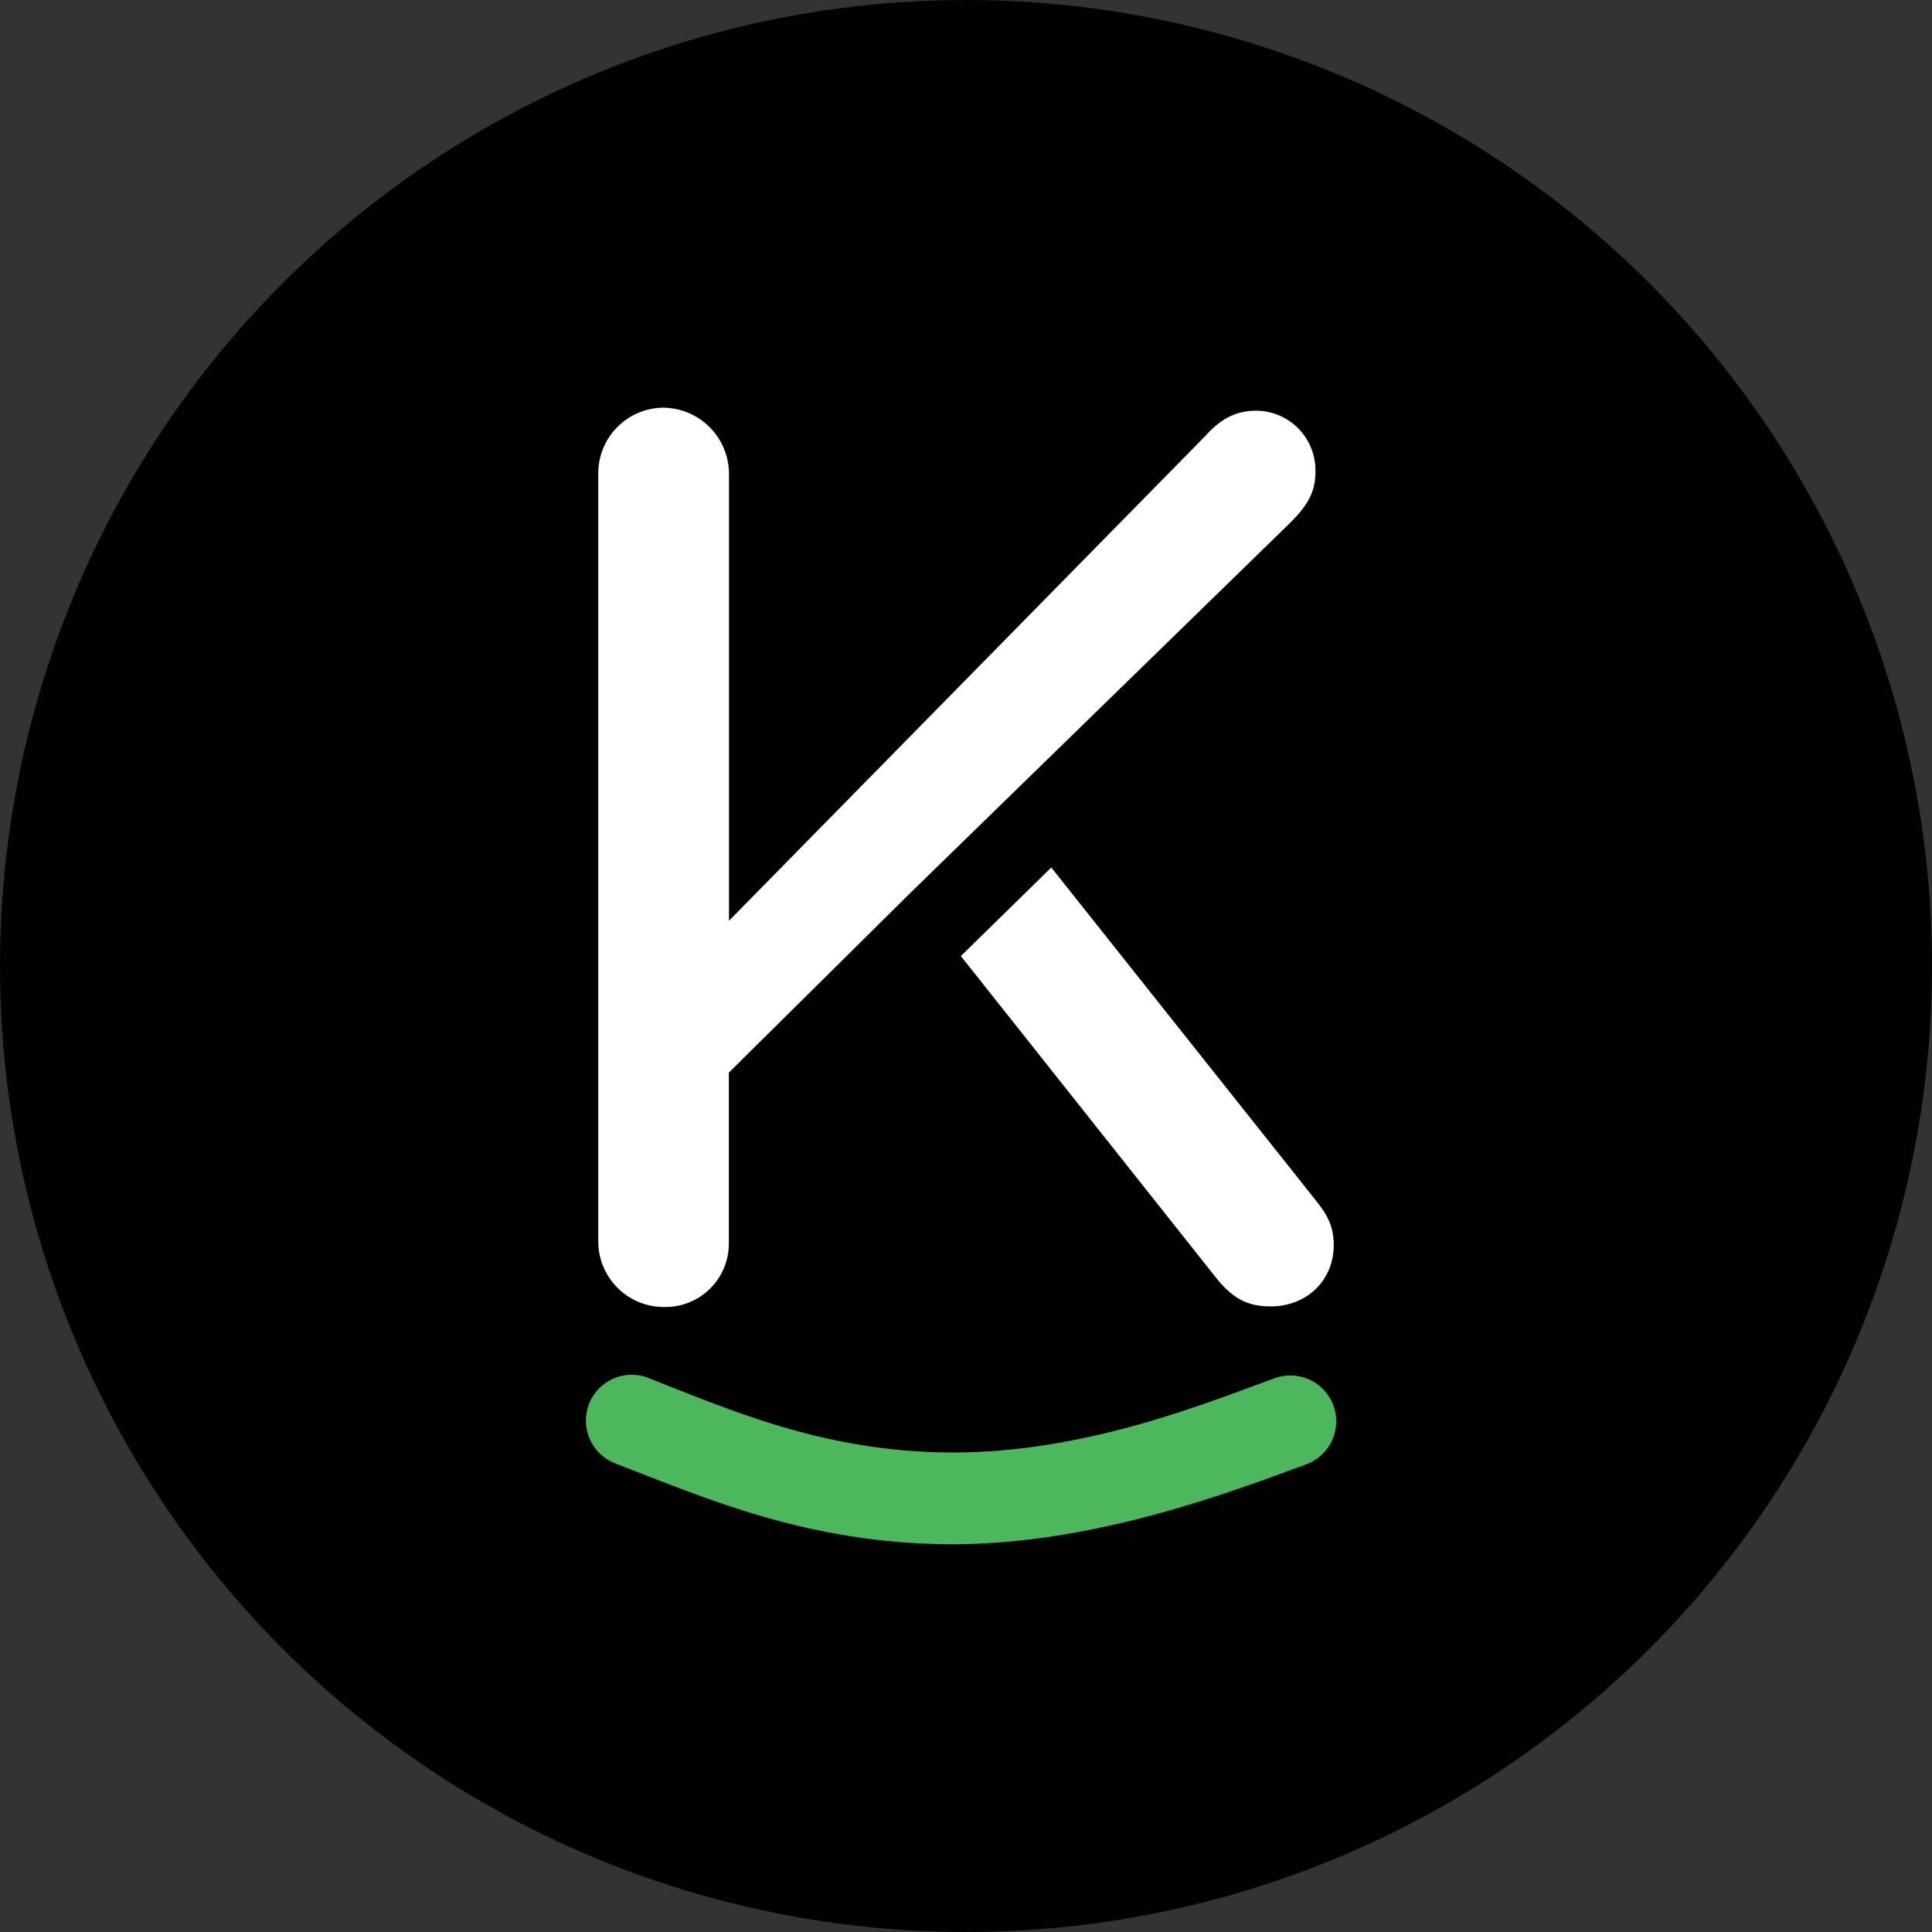 <svg width="5829" height="5829" viewBox="0 0 5829 5829" fill="none" xmlns="http://www.w3.org/2000/svg">
<rect x="0" y="0" width="5829" height="5829" fill="#333333" stroke="none"/>
<circle cx="2914.5" cy="2914.5" r="2914.5" fill="#010101"/>
<path d="M1853.28 4191.37C1877.68 4177.77 1906.37 4174.11 1933.37 4181.13L1934.66 4181.47L1936.18 4181.89L1937.64 4182.46C2188.83 4280.26 2477.69 4411.1 2871.36 4412.29H2871.36C3275.57 4413.47 3641.83 4264.65 3855.73 4186.35C3882.75 4176.45 3912.58 4177.69 3938.68 4189.79C3964.78 4201.89 3985.01 4223.86 3994.91 4250.87C4004.81 4277.88 4003.57 4307.72 3991.47 4333.82C3979.37 4359.92 3957.39 4380.14 3930.38 4390.04L3930.36 4390.05C3705.02 4472.48 3298.43 4629.2 2870.8 4629.2H2870.71C2443.98 4627.94 2135.41 4490.31 1872.27 4389.15C1845.65 4380.41 1823.43 4361.71 1810.28 4336.94C1796.98 4311.87 1794.03 4282.59 1802.07 4255.38C1810.11 4228.16 1828.5 4205.18 1853.28 4191.37Z" fill="#4CB75C" stroke="#4CB75C" stroke-width="60"/>
<path d="M3972.49 3625L3171.84 2617.35L2899.01 2884.46L3664.91 3850C3716.13 3915.93 3761.73 3941.58 3833.47 3941.58C3941.51 3941.58 4024 3864.13 4024 3756.57C4023.81 3705.26 4009.09 3670.41 3972.49 3625Z" fill="white"/>
<path d="M2748.56 2692.09L3891.85 1578.05C3943.16 1526.83 3968.82 1486.46 3968.82 1424.21C3970.2 1376.57 3952.63 1330.33 3919.96 1295.62C3887.29 1260.92 3842.19 1240.59 3794.55 1239.1H3789.71C3727.46 1239.1 3681.66 1264.76 3635.87 1316.07L2199.43 2777.97V1429.73C2199.33 1376.79 2178.25 1326.05 2140.82 1288.61C2103.39 1251.18 2052.64 1230.1 1999.7 1230C1947.46 1230.84 1897.66 1252.31 1861.19 1289.73C1824.71 1327.15 1804.52 1377.48 1805.01 1429.73V3743.6C1804.51 3795.77 1824.64 3846.02 1861.01 3883.43C1897.39 3920.83 1947.06 3942.36 1999.22 3943.33H2004.74C2030.04 3943.72 2055.17 3939.09 2078.67 3929.71C2102.18 3920.32 2123.58 3906.36 2141.65 3888.63C2159.71 3870.91 2174.08 3849.78 2183.92 3826.46C2193.75 3803.14 2198.86 3778.1 2198.95 3752.8V3236.19L2748.56 2692.09Z" fill="white"/>
</svg>
